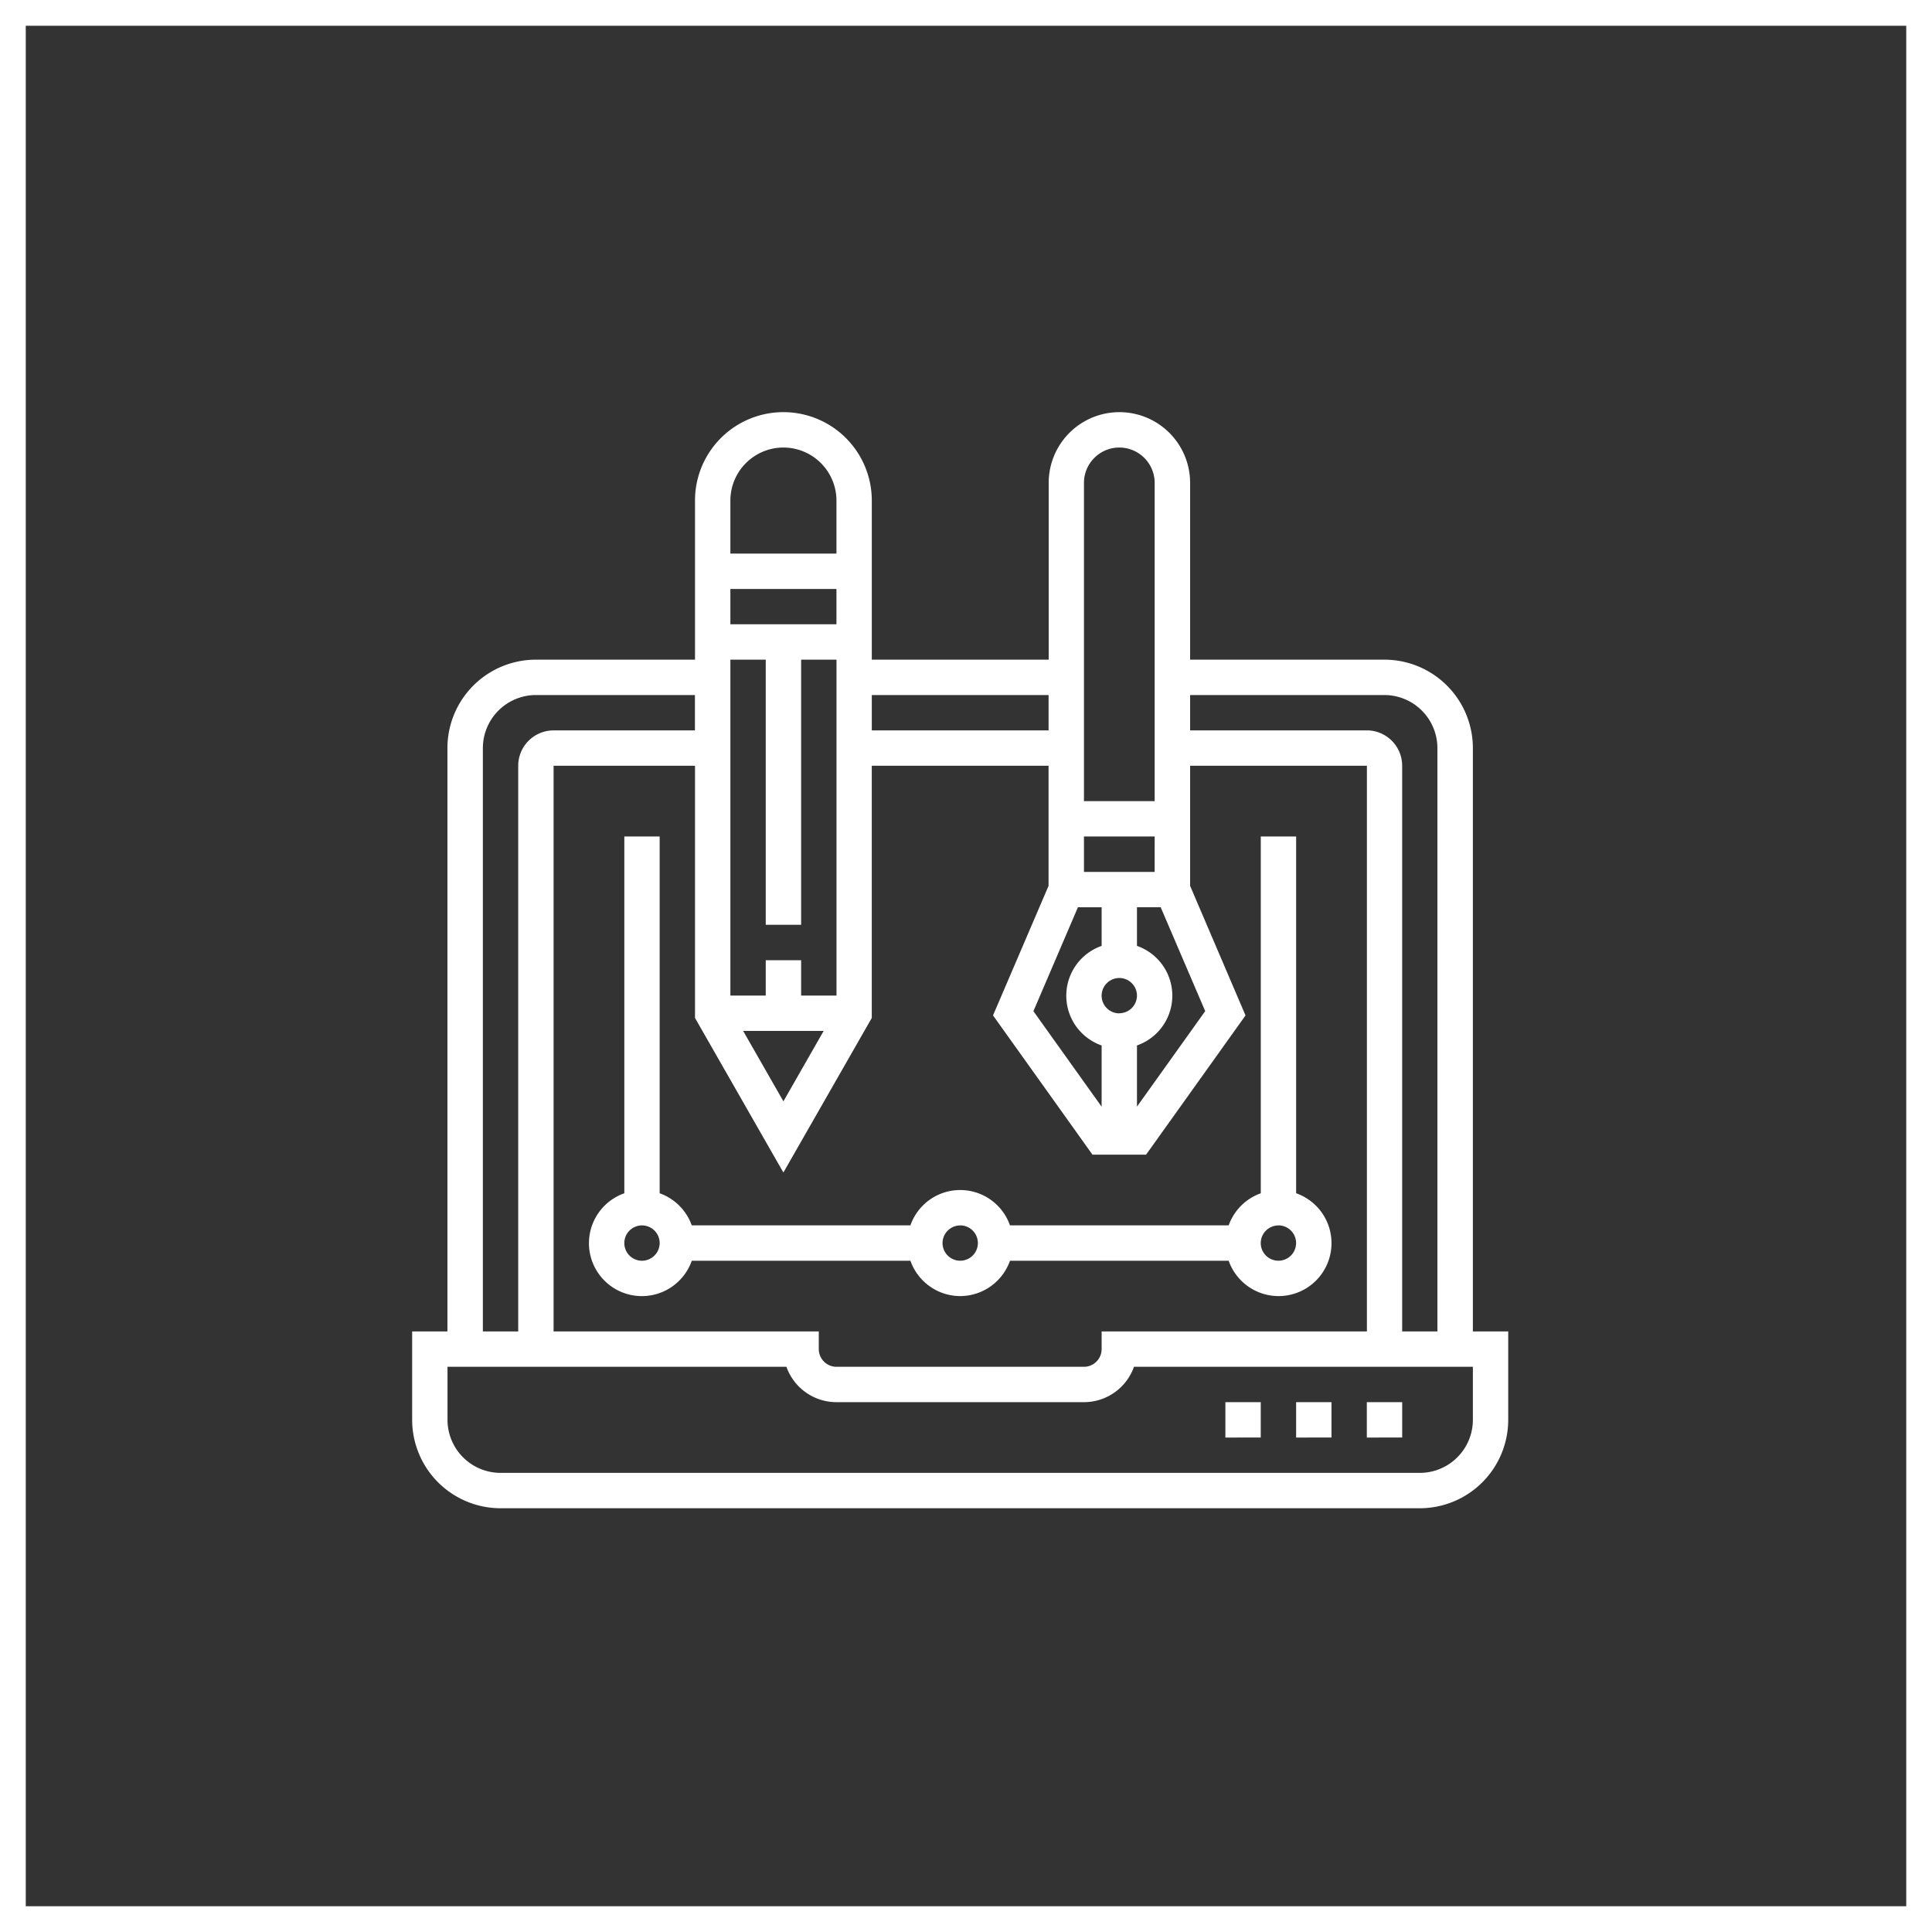 <?xml version="1.0" encoding="UTF-8"?>
<svg xmlns="http://www.w3.org/2000/svg" width="75" height="75" viewBox="0 0 75 75">
  <rect x="0" y="0" width="75" height="75" fill="#333333" stroke="none"/>
  <g id="onas-ikona-03" transform="translate(-287 -1935)">
    <g id="Rectangle_297" data-name="Rectangle 297" transform="translate(287 1935)" fill="none" stroke="#fff" stroke-width="1">
      <rect width="75" height="75" stroke="none"></rect>
      <rect x="0.5" y="0.5" width="74" height="74" fill="none"></rect>
    </g>
    <g id="vector-design_1_" data-name="vector-design (1)" transform="translate(303 1951)">
      <path id="Path_586" data-name="Path 586" d="M41.177,35.687V13.039a3.435,3.435,0,0,0-3.431-3.431H30.2V2.745a2.745,2.745,0,0,0-5.49,0V9.608H17.843V3.431a3.431,3.431,0,0,0-6.863,0V9.608H4.8a3.435,3.435,0,0,0-3.431,3.431V35.687H0v3.431A3.435,3.435,0,0,0,3.431,42.55H39.118a3.435,3.435,0,0,0,3.431-3.431V35.687ZM37.746,10.981A2.062,2.062,0,0,1,39.8,13.039V35.687H38.432V13.726a1.374,1.374,0,0,0-1.373-1.373H30.2V10.981ZM5.49,35.687V13.726h5.49v9.791l3.431,6,3.431-6V13.726h6.863v4.663l-2.156,5.029,3.861,5.406H28.49l3.861-5.405L30.2,18.389V13.726h6.863V35.687H26.765v.686a.688.688,0,0,1-.686.686H16.471a.688.688,0,0,1-.686-.686v-.686ZM16.471,8.235H12.353V6.863h4.118ZM13.726,9.608V19.9H15.1V9.608h1.373V22.647H15.1V21.275H13.726v1.373H12.353V9.608ZM15.975,24.02l-1.563,2.734L12.849,24.02Zm9.87-4.8h.92v1.5a2.047,2.047,0,0,0,0,3.865v2.377l-2.648-3.708Zm1.606,4.118a.686.686,0,1,1,.686-.686A.688.688,0,0,1,27.451,23.334Zm.686,1.246a2.047,2.047,0,0,0,0-3.865v-1.5h.92l1.729,4.033-2.649,3.708Zm.686-6.737H26.079V16.471h2.745ZM27.451,1.373a1.374,1.374,0,0,1,1.373,1.373V15.1H26.079V2.745A1.374,1.374,0,0,1,27.451,1.373Zm-2.745,9.608v1.373H17.843V10.981ZM14.412,1.373a2.062,2.062,0,0,1,2.059,2.059V5.49H12.353V3.431A2.062,2.062,0,0,1,14.412,1.373ZM2.745,13.039A2.062,2.062,0,0,1,4.8,10.981h6.177v1.373H5.49a1.374,1.374,0,0,0-1.373,1.373V35.687H2.745ZM41.177,39.118a2.062,2.062,0,0,1-2.059,2.059H3.431a2.062,2.062,0,0,1-2.059-2.059V37.059H14.529a2.063,2.063,0,0,0,1.942,1.373h9.608a2.063,2.063,0,0,0,1.942-1.373H41.177Zm0,0" transform="translate(0 0)" fill="#fff"></path>
      <path id="Path_587" data-name="Path 587" d="M432,448h1.373v1.373H432Zm0,0" transform="translate(-394.94 -409.568)" fill="#fff"></path>
      <path id="Path_588" data-name="Path 588" d="M400,448h1.373v1.373H400Zm0,0" transform="translate(-365.685 -409.568)" fill="#fff"></path>
      <path id="Path_589" data-name="Path 589" d="M368,448h1.373v1.373H368Zm0,0" transform="translate(-336.431 -409.568)" fill="#fff"></path>
      <path id="Path_590" data-name="Path 590" d="M94.412,209.843a2.056,2.056,0,0,0,1.933-1.373h8.489a2.054,2.054,0,1,0,2.619-2.619V192h-1.373v13.852a2.055,2.055,0,0,0-1.246,1.246H96.344a2.047,2.047,0,0,0-3.865,0H83.991a2.055,2.055,0,0,0-1.246-1.246V192H81.373v13.852a2.054,2.054,0,1,0,2.619,2.619H92.48A2.055,2.055,0,0,0,94.412,209.843Zm12.353-2.745a.686.686,0,1,1-.686.686A.688.688,0,0,1,106.765,207.1Zm-12.353,0a.686.686,0,1,1-.686.686A.688.688,0,0,1,94.412,207.1Zm-12.353,1.373a.686.686,0,1,1,.686-.686A.688.688,0,0,1,82.059,208.471Zm0,0" transform="translate(-73.137 -175.529)" fill="#fff"></path>
    </g>
  </g>
</svg>
